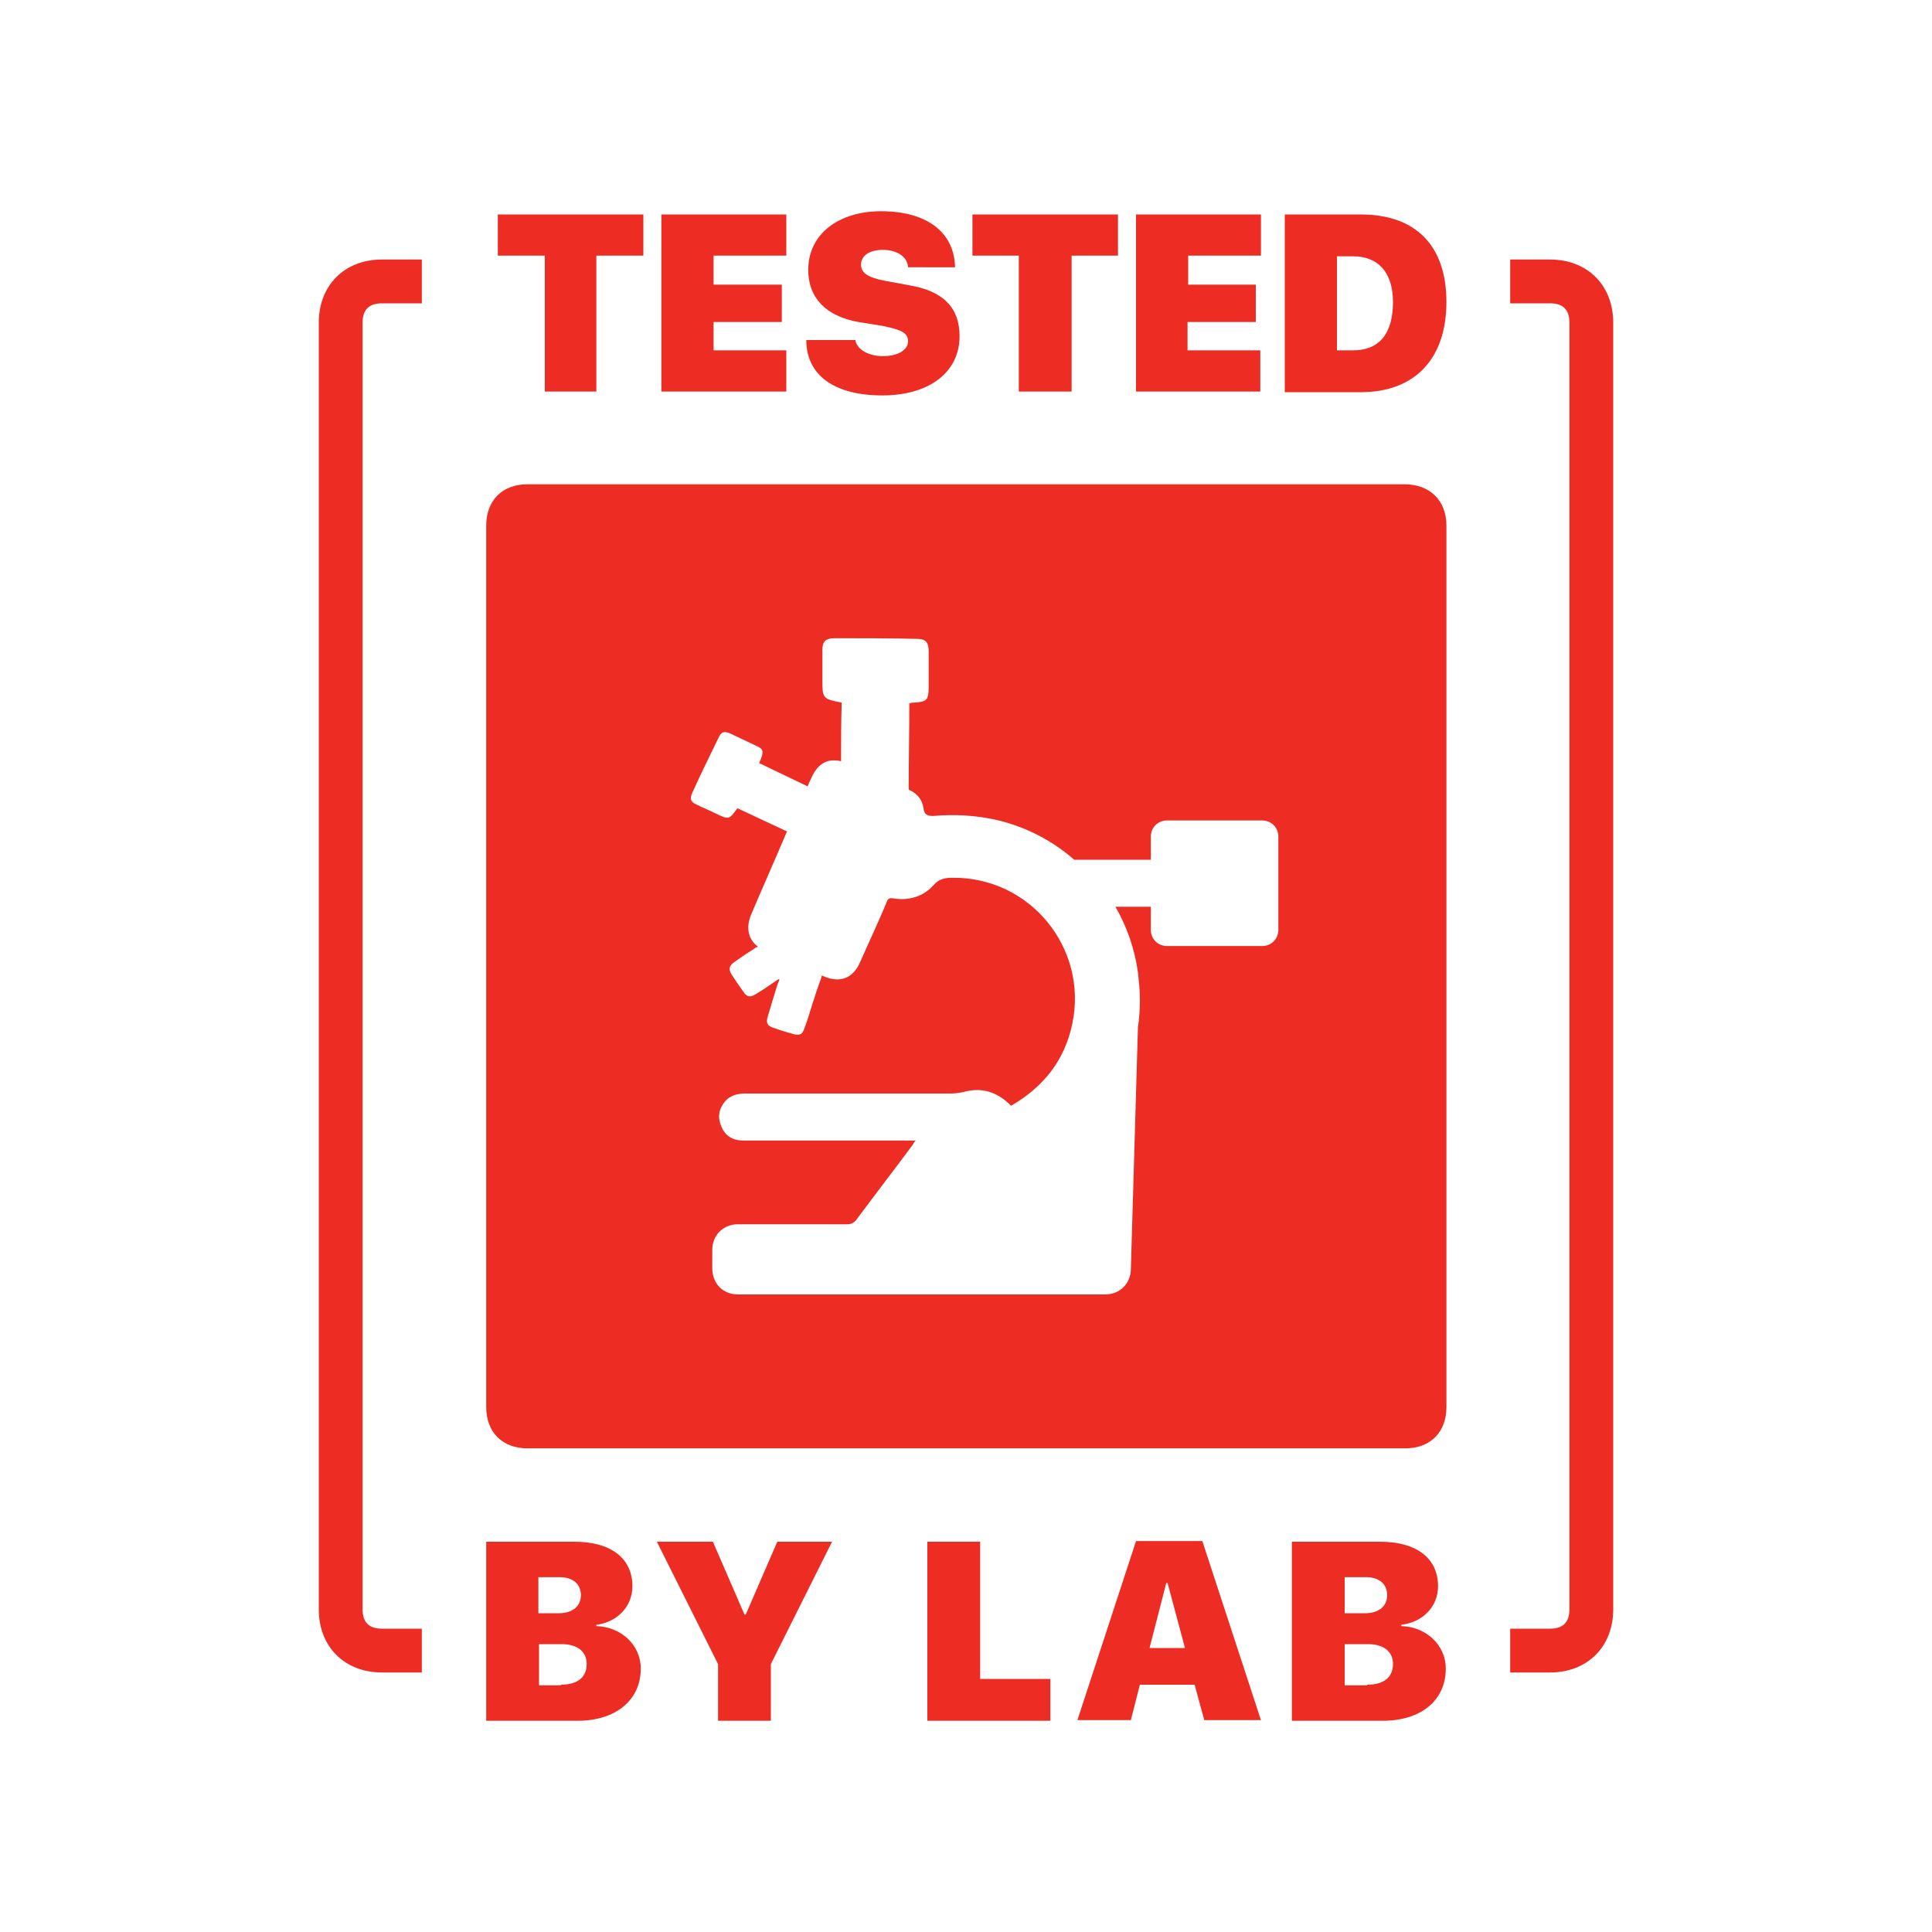 <?xml version="1.0" encoding="UTF-8"?> <!-- Generator: Adobe Illustrator 22.1.0, SVG Export Plug-In . SVG Version: 6.00 Build 0) --> <svg xmlns="http://www.w3.org/2000/svg" xmlns:xlink="http://www.w3.org/1999/xlink" id="Layer_1" x="0px" y="0px" viewBox="0 0 300 300" style="enable-background:new 0 0 300 300;" xml:space="preserve"> <style type="text/css"> .st0{fill:#ED2D24;} </style> <g> <path class="st0" d="M218.1,75.2H81.9c-3.9,0-6.4,2.5-6.4,6.4v136.9c0,3.9,2.5,6.4,6.4,6.4h136.3c3.9,0,6.4-2.5,6.4-6.4V81.6 C224.6,77.7,222,75.2,218.1,75.2z M198.5,144.4c0,1.4-1.1,2.5-2.5,2.5h-14.8c-1.4,0-2.5-1.1-2.5-2.5v-3.6h-5.5 c1.8,3.1,3,6.6,3.5,10.2c0.1,0.7,0.1,1.3,0.2,2v0v0c0.2,2.3,0.1,4.4-0.2,6.5l-1.1,37.5c0,2.3-1.7,4-4,4c-19,0-38,0-57,0 c-2.3,0-3.9-1.6-4-3.9c0-1,0-2,0-3c0-2.3,1.7-4,4-4c5.7,0,11.4,0,17,0c0.6,0,0.9-0.2,1.3-0.6c2.9-3.9,5.9-7.8,8.8-11.7 c0.1-0.2,0.2-0.4,0.5-0.7c-0.5,0-0.9,0-1.2,0c-10.7,0-15,0-25.6,0c-1.6,0-2.8-0.7-3.4-2.2c-0.6-1.4-0.4-2.7,0.6-3.9 c0.8-0.9,1.9-1.2,3.1-1.2c4.6,0,2.7,0,7.2,0c8.3,0,16.6,0,24.9,0c0.8,0,1.7-0.2,2.5-0.4c2.7-0.5,4.8,0.4,6.7,2.3 c5-2.9,8.3-7,9.5-12.7c2.5-11.8-6.6-22.9-18.7-22.7c-1.1,0-2,0.2-2.8,1.1c-1.6,1.8-3.8,2.5-6.3,2.1c-0.5-0.1-0.8,0-1,0.5 c-0.9,2.3-3.1,7-4.1,9.3c-1.1,2.6-3.1,3.4-5.7,2.3c-0.1-0.1-0.2-0.1-0.3-0.1c-0.1,0.5-0.3,1-0.5,1.5c0,0.1,0,0.2-0.1,0.3 c-0.3,0.8-0.5,1.6-0.8,2.4c0,0,0,0,0,0c-0.4,1.3-0.8,2.7-1.3,4c-0.3,0.9-0.7,1.1-1.6,0.9c-1.1-0.3-2.1-0.6-3.2-1 c-0.9-0.3-1.2-0.7-0.9-1.7c0.3-1,0.6-2,0.9-3c0.3-0.9,0.5-1.8,0.9-2.7c0-0.1,0-0.1,0-0.2c-0.1,0.1-0.2,0.1-0.2,0.1c0,0,0,0,0,0 c-1.2,0.8-2.3,1.6-3.5,2.3c-0.8,0.5-1.3,0.4-1.8-0.3c-0.6-0.9-1.3-1.8-1.9-2.8c-0.5-0.8-0.4-1.3,0.4-1.9c1-0.7,2-1.4,3-2 c0.2-0.2,0.4-0.3,0.7-0.4c-1.5-1.1-1.9-2.9-1.1-4.9c1.6-3.8,3.7-8.5,5.6-13c-2.6-1.2-5.1-2.4-7.7-3.6c-1.3,1.8-1.3,1.8-3.4,0.8 c-1-0.5-2-0.9-3-1.4c-0.9-0.4-1-0.9-0.6-1.8c1.3-2.9,2.7-5.7,4.1-8.6c0.4-0.9,0.9-1,1.8-0.6c1.3,0.6,2.5,1.2,3.8,1.8 c1.4,0.6,1.4,0.9,0.9,2.3c-0.1,0.1-0.1,0.2-0.2,0.5c2.5,1.2,5,2.4,7.5,3.6c0.2-0.4,0.3-0.8,0.5-1.1c1-2.4,2.5-3.3,4.7-2.8 c0-3,0-6.1,0.1-9.1c-3-0.6-3-0.6-3-3.7c0-1.5,0-3,0-4.5c0-1.3,0.5-1.8,1.9-1.8c4.3,0,8.5,0,12.8,0.1c1.3,0,1.8,0.5,1.8,1.9 c0,1.9,0,3.7,0,5.6c0,2-0.3,2.3-2.3,2.4c-0.2,0-0.3,0-0.7,0.1c0,4.4-0.1,8.9-0.1,13.4c0.1,0,0.1,0.1,0.2,0.1 c1.2,0.6,1.9,1.5,2.1,2.8c0.1,1,0.6,1.2,1.5,1.2c3.4-0.3,6.8-0.1,10.2,0.7c4.4,1.1,8.4,3.2,11.7,6.1h11.9v-3.6 c0-1.4,1.1-2.5,2.5-2.5H196c1.4,0,2.5,1.1,2.5,2.5V144.4z"></path> <g> <g> <path class="st0" d="M75.5,267.2v-27.8h13.7c5.7,0,9,2.6,9,6.9c0,3.2-2.4,5.6-5.6,6v0.2c3.8,0.1,6.9,2.9,6.9,6.6 c0,4.9-3.9,8.1-9.8,8.1H75.5z M83.6,250.5h3.2c2.1,0,3.4-1.1,3.4-2.8c0-1.7-1.2-2.8-3.3-2.8h-3.3V250.5z M87.1,261.6 c2.5,0,4-1.1,4-3.2c0-2-1.5-3.1-3.9-3.1h-3.5v6.4H87.1z"></path> <path class="st0" d="M111.5,267.2v-8.8l-9.5-19h8.7l4.9,11.3h0.2l4.9-11.3h8.5l-9.5,19v8.8H111.5z"></path> <path class="st0" d="M163.1,267.2H144v-27.8h8.2v21.3h10.9V267.2z"></path> <path class="st0" d="M185.5,261.6H177l-1.4,5.5h-8.3l9.1-27.8h10.3l9.1,27.8H187L185.5,261.6z M178.5,255.9h5.5l-2.7-10.1h-0.2 L178.5,255.9z"></path> <path class="st0" d="M200.6,267.2v-27.8h13.7c5.7,0,9,2.6,9,6.9c0,3.2-2.4,5.6-5.7,6v0.2c3.8,0.1,6.9,2.9,6.9,6.6 c0,4.9-3.8,8.1-9.8,8.1H200.6z M208.8,250.5h3.2c2.1,0,3.4-1.1,3.4-2.8c0-1.7-1.2-2.8-3.3-2.8h-3.3V250.5z M212.3,261.6 c2.5,0,4-1.1,4-3.2c0-2-1.5-3.1-3.9-3.1h-3.6v6.4H212.3z"></path> </g> <g> <path class="st0" d="M84.6,60.8V39.7h-7.3v-6.4h22.6v6.4h-7.3v21.1H84.6z"></path> <path class="st0" d="M122.1,60.8h-19.4V33.3h19.4v6.4h-11.3v4.5h10.6V50h-10.6v4.4h11.3V60.8z"></path> <path class="st0" d="M132.8,52.7c0.2,1.6,2.1,2.6,4.3,2.6c2.4,0,3.9-1,3.9-2.3c0-1.3-1-1.8-4-2.4l-3.7-0.6 c-5.1-0.9-7.8-3.8-7.8-8.1c0-5.6,4.8-9.1,11.3-9.1c7.3,0,11.4,3.4,11.5,8.7H141c-0.1-1.7-1.8-2.7-3.9-2.7c-2.1,0-3.4,0.9-3.4,2.3 c0,1.3,1.1,2,3.7,2.5l3.8,0.7c5.3,0.9,7.8,3.5,7.8,7.9c0,5.6-4.7,9.2-12,9.2c-7.4,0-11.8-3.1-11.8-8.6H132.8z"></path> <path class="st0" d="M158.2,60.8V39.7H151v-6.4h22.6v6.4h-7.2v21.1H158.2z"></path> <path class="st0" d="M195.8,60.8h-19.4V33.3h19.4v6.4h-11.3v4.5H195V50h-10.6v4.4h11.3V60.8z"></path> <path class="st0" d="M211.3,33.3c8.4,0,13.3,4.7,13.3,13.6c0,8.8-4.9,14-13.3,14h-11.8V33.3H211.3z M207.6,54.4h2.5 c4,0,6.2-2.5,6.2-7.5c0-4.6-2.3-7.1-6.2-7.1h-2.5V54.4z"></path> </g> </g> <path class="st0" d="M65.5,259.7h-6.2c-5.8,0-9.8-4-9.8-9.8V50.1c0-5.8,4-9.8,9.8-9.8h6.2v6.8h-6.2c-2,0-3,1-3,3v199.8c0,2,1,3,3,3 h6.2V259.7z"></path> <path class="st0" d="M240.7,259.7h-6.2v-6.8h6.2c2,0,3-1,3-3V50.1c0-2-1-3-3-3h-6.2v-6.8h6.2c5.8,0,9.8,4,9.8,9.8v199.8 C250.5,255.7,246.5,259.7,240.7,259.7z"></path> </g> </svg> 